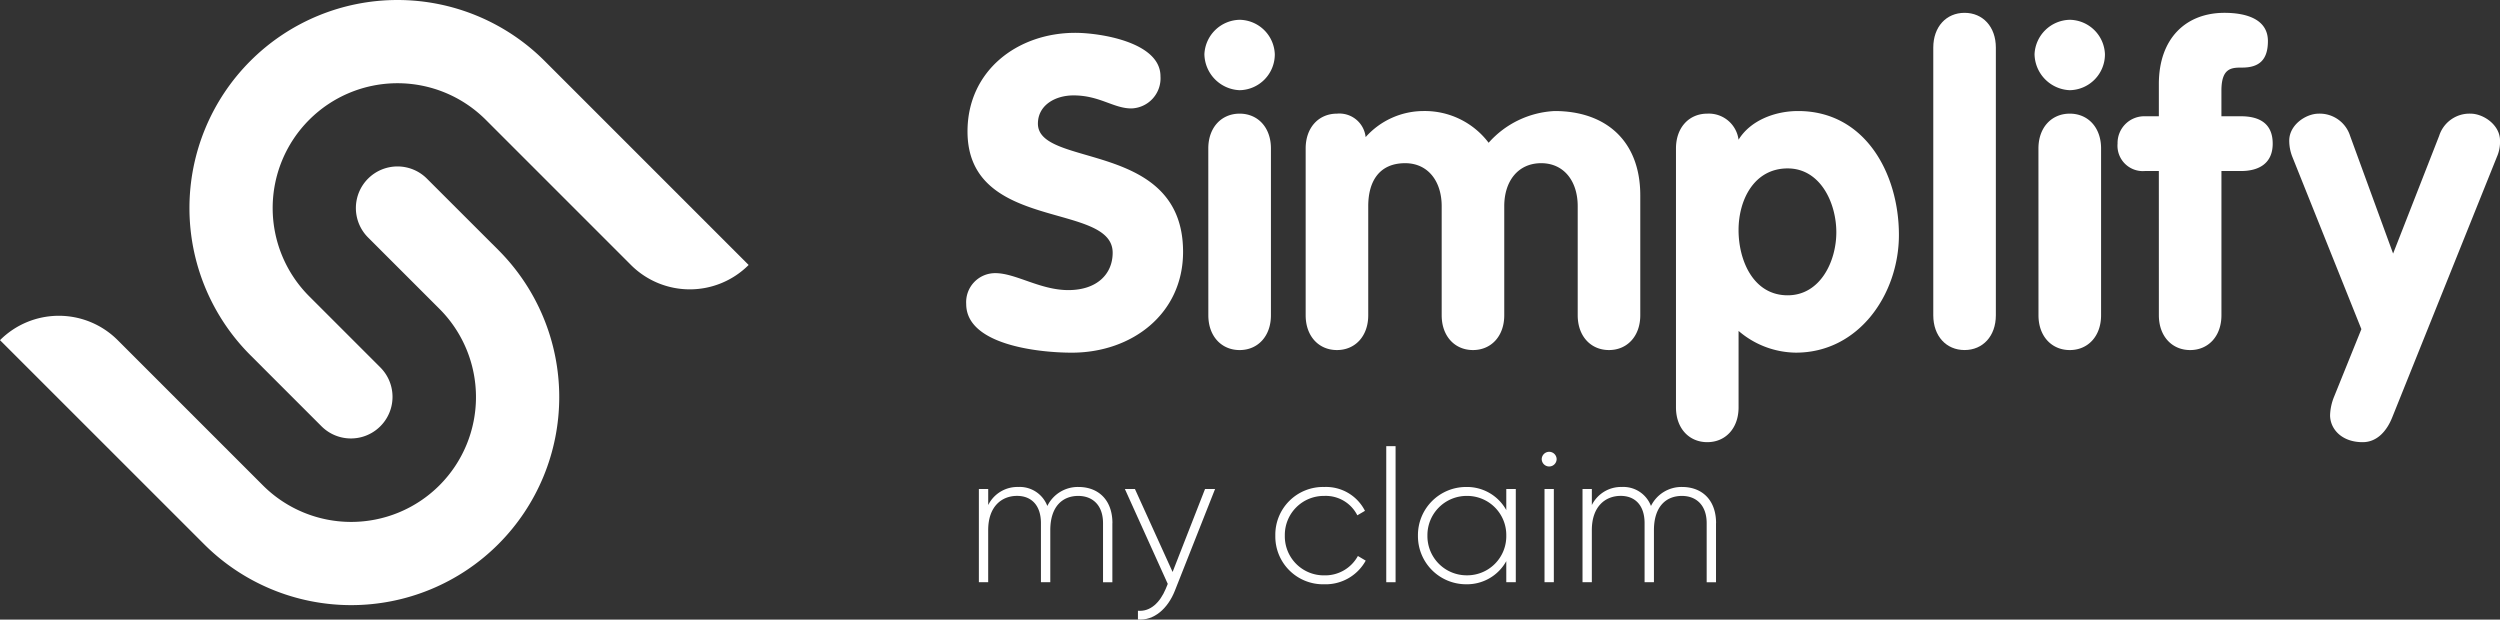 <svg xmlns="http://www.w3.org/2000/svg" xmlns:xlink="http://www.w3.org/1999/xlink" width="312.891" height="77.546" viewBox="0 0 312.891 77.546"><rect x="0" y="0" width="312.891" height="77.546" fill="#333333" stroke="none"/><defs><clipPath id="a"><path d="M0,22H312.891V-55.542H0Z" transform="translate(0 55.542)" fill="none"/></clipPath></defs><g transform="translate(0 55.542)"><g transform="translate(0 -55.542)" clip-path="url(#a)"><g transform="translate(120.928 4.109)"><path d="M6.9,1.543A3.77,3.77,0,0,1,3.254,5.568c-2.228,0-3.969-1.631-7.232-1.631-2.339,0-4.461,1.251-4.461,3.535,0,5.6,18.167,2.012,18.167,16.045,0,7.778-6.418,12.619-13.924,12.619-4.188,0-13.218-.98-13.218-6.093a3.63,3.63,0,0,1,3.644-3.86c2.556,0,5.6,2.121,9.138,2.121,3.59,0,5.548-2.012,5.548-4.677,0-6.417-18.167-2.556-18.167-15.175,0-7.615,6.255-12.345,13.49-12.345C-.715-3.894,6.9-2.753,6.9,1.543" transform="translate(17.413 3.894)" fill="#fff"/></g><g transform="translate(150.738 2.477)"><path d="M2.5,1.219A4.482,4.482,0,0,1-1.9,5.734,4.594,4.594,0,0,1-6.311,1.219,4.513,4.513,0,0,1-1.9-3.077a4.474,4.474,0,0,1,4.4,4.3m-8.323,11.8C-5.822,10.41-4.19,8.67-1.9,8.67s3.916,1.74,3.916,4.349V33.906c0,2.611-1.632,4.352-3.916,4.352s-3.918-1.741-3.918-4.352Z" transform="translate(6.311 3.077)" fill="#fff"/></g><g transform="translate(163.412 13.897)"><path d="M0,1.327c0-2.609,1.632-4.35,3.916-4.35A3.3,3.3,0,0,1,7.506-.087,9.727,9.727,0,0,1,14.8-3.35,10,10,0,0,1,22.9.621,11.8,11.8,0,0,1,31.165-3.35c6.364,0,10.714,3.7,10.714,10.552v15.01c0,2.612-1.631,4.352-3.916,4.352s-3.915-1.74-3.915-4.352V8.562c0-3.157-1.74-5.385-4.57-5.385-2.883,0-4.623,2.228-4.623,5.385v13.65c0,2.612-1.632,4.352-3.915,4.352s-3.916-1.74-3.916-4.352V8.562c0-3.157-1.741-5.385-4.568-5.385-3.21,0-4.624,2.228-4.624,5.385v13.65c0,2.612-1.631,4.352-3.916,4.352S0,24.825,0,22.212Z" transform="translate(0 3.35)" fill="#fff"/></g><g transform="translate(209.759 13.897)"><path d="M0,1.327c0-2.609,1.632-4.35,3.916-4.35A3.746,3.746,0,0,1,7.832.24C9.3-2.153,12.348-3.35,15.284-3.35c8.431,0,12.619,7.887,12.619,15.5,0,7.4-5,14.739-12.889,14.739a11.163,11.163,0,0,1-7.18-2.72v9.574c0,2.609-1.631,4.349-3.916,4.349S0,36.354,0,33.745ZM13.978,19.712c4.08,0,6.091-4.243,6.091-7.887,0-3.7-2.012-7.994-6.091-7.994-4.187,0-6.146,3.916-6.146,7.722s1.85,8.159,6.146,8.159" transform="translate(0 3.35)" fill="#fff"/></g><g transform="translate(241.962 1.606)"><path d="M0,1.235C0-1.377,1.632-3.117,3.916-3.117s3.916,1.74,3.916,4.352v33.5c0,2.611-1.631,4.352-3.916,4.352S0,37.348,0,34.737Z" transform="translate(0 3.117)" fill="#fff"/></g><g transform="translate(254.636 2.477)"><path d="M2.5,1.219A4.482,4.482,0,0,1-1.9,5.734,4.594,4.594,0,0,1-6.311,1.219,4.513,4.513,0,0,1-1.9-3.077a4.474,4.474,0,0,1,4.4,4.3m-8.323,11.8C-5.822,10.41-4.19,8.67-1.9,8.67s3.916,1.74,3.916,4.349V33.906c0,2.611-1.632,4.352-3.916,4.352s-3.918-1.741-3.918-4.352Z" transform="translate(6.311 3.077)" fill="#fff"/></g><g transform="translate(265.026 1.606)"><path d="M1.466,5.618H-.273A3.172,3.172,0,0,1-3.7,2.19,3.345,3.345,0,0,1-.273-1.235h1.74V-5.261c0-5.765,3.425-8.919,8.211-8.919,2.774,0,5.439.815,5.439,3.535,0,2.284-1.033,3.317-3.207,3.317-1.307,0-2.612,0-2.612,2.883v3.21h2.447c2.339,0,3.972.924,3.972,3.425,0,2.447-1.688,3.428-3.972,3.428H9.3V23.673c0,2.612-1.632,4.353-3.916,4.353s-3.915-1.741-3.915-4.353Z" transform="translate(3.701 14.18)" fill="#fff"/></g><g transform="translate(286.513 14.224)"><path d="M.108,1.528A5.518,5.518,0,0,1-.272-.484c0-1.957,2.066-3.372,3.7-3.372A3.985,3.985,0,0,1,7.343-1.082l5.384,14.739L18.492-1.082a3.981,3.981,0,0,1,3.916-2.774c1.632,0,3.7,1.414,3.7,3.372a4.6,4.6,0,0,1-.38,2.012L12.617,34.16c-.651,1.634-1.849,3.1-3.7,3.1-2.665,0-4.078-1.685-4.078-3.372A6.624,6.624,0,0,1,5.329,31.6l3.428-8.485Z" transform="translate(0.272 3.856)" fill="#fff"/></g><g transform="translate(122.516 60.948)"><path d="M4.74,1.284v7.4H3.571v-7.4c0-2.216-1.283-3.405-3.1-3.405-1.96,0-3.5,1.307-3.5,4.292V8.679H-4.2v-7.4c0-2.216-1.191-3.405-2.986-3.405-1.913,0-3.616,1.307-3.616,4.292V8.679h-1.166V-2.986H-10.8V-.978A4.075,4.075,0,0,1-7.041-3.241,3.691,3.691,0,0,1-3.4-.862a4.252,4.252,0,0,1,3.9-2.379c2.473,0,4.247,1.61,4.247,4.525" transform="translate(11.964 3.241)" fill="#fff"/></g><g transform="translate(140.786 61.204)"><path d="M3.2,0-1.834,12.737c-.887,2.239-2.614,3.757-4.619,3.592V15.235c1.561.138,2.752-1.028,3.474-2.731l.258-.63L-8.087,0h1.259l4.713,10.382L1.944,0Z" transform="translate(8.087)" fill="#fff"/></g><g transform="translate(159.616 60.949)"><path d="M0,1.728A5.973,5.973,0,0,1,6.133-4.361a5.456,5.456,0,0,1,5.085,2.986l-.956.56A4.426,4.426,0,0,0,6.133-3.243a4.883,4.883,0,0,0-4.945,4.97A4.881,4.881,0,0,0,6.133,6.7a4.662,4.662,0,0,0,4.2-2.425l.979.582A5.725,5.725,0,0,1,6.133,7.816,5.974,5.974,0,0,1,0,1.728" transform="translate(0 4.361)" fill="#fff"/></g></g><path d="M124.268,1.482h1.166V-15.547h-1.166Z" transform="translate(49.231 15.845)" fill="#fff"/><g transform="translate(0 -55.542)" clip-path="url(#a)"><g transform="translate(177.465 60.949)"><path d="M3.475.072V11.737H2.285V9.1a5.613,5.613,0,0,1-5.016,2.893,6.023,6.023,0,0,1-6.04-6.089A6.023,6.023,0,0,1-2.731-.183,5.608,5.608,0,0,1,2.285,2.71V.072ZM2.285,5.906A4.892,4.892,0,0,0-2.638.935a4.912,4.912,0,0,0-4.947,4.97,4.909,4.909,0,0,0,4.947,4.968A4.89,4.89,0,0,0,2.285,5.906" transform="translate(8.771 0.183)" fill="#fff"/></g><g transform="translate(192.956 56.54)"><path d="M0,.258a.934.934,0,0,1,1.867,0A.933.933,0,0,1,0,.258M.35,4.013H1.516V15.678H.35Z" transform="translate(0 0.652)" fill="#fff"/></g><g transform="translate(198.066 60.948)"><path d="M4.74,1.284v7.4H3.571v-7.4c0-2.216-1.283-3.405-3.1-3.405-1.96,0-3.5,1.307-3.5,4.292V8.679H-4.2v-7.4c0-2.216-1.191-3.405-2.986-3.405-1.913,0-3.616,1.307-3.616,4.292V8.679h-1.166V-2.986H-10.8V-.978A4.077,4.077,0,0,1-7.041-3.241,3.691,3.691,0,0,1-3.4-.862a4.252,4.252,0,0,1,3.9-2.379c2.473,0,4.247,1.61,4.247,4.525" transform="translate(11.964 3.241)" fill="#fff"/></g><g transform="translate(23.711 0.001)"><path d="M4.254,4.254h0a15.623,15.623,0,0,0,0,22.094l8.928,8.928a5.208,5.208,0,0,1-7.365,7.365l-8.928-8.928A26.038,26.038,0,0,1,33.713-3.111L59.25,22.425a10.415,10.415,0,0,1-14.731,0L26.348,4.254a15.623,15.623,0,0,0-22.094,0" transform="translate(10.737 10.737)" fill="#fff"/></g><g transform="translate(0 20.831)"><path d="M17.7,13.415h0a26.039,26.039,0,0,1-36.824,0L-44.666-12.121a10.414,10.414,0,0,1,14.73,0L-11.764,6.051a15.623,15.623,0,0,0,22.094,0h0a15.623,15.623,0,0,0,0-22.094L1.4-24.972a5.207,5.207,0,0,1,0-7.365,5.207,5.207,0,0,1,7.365,0L17.7-23.409a26.039,26.039,0,0,1,0,36.824" transform="translate(44.666 33.863)" fill="#fff"/></g></g></g></svg>